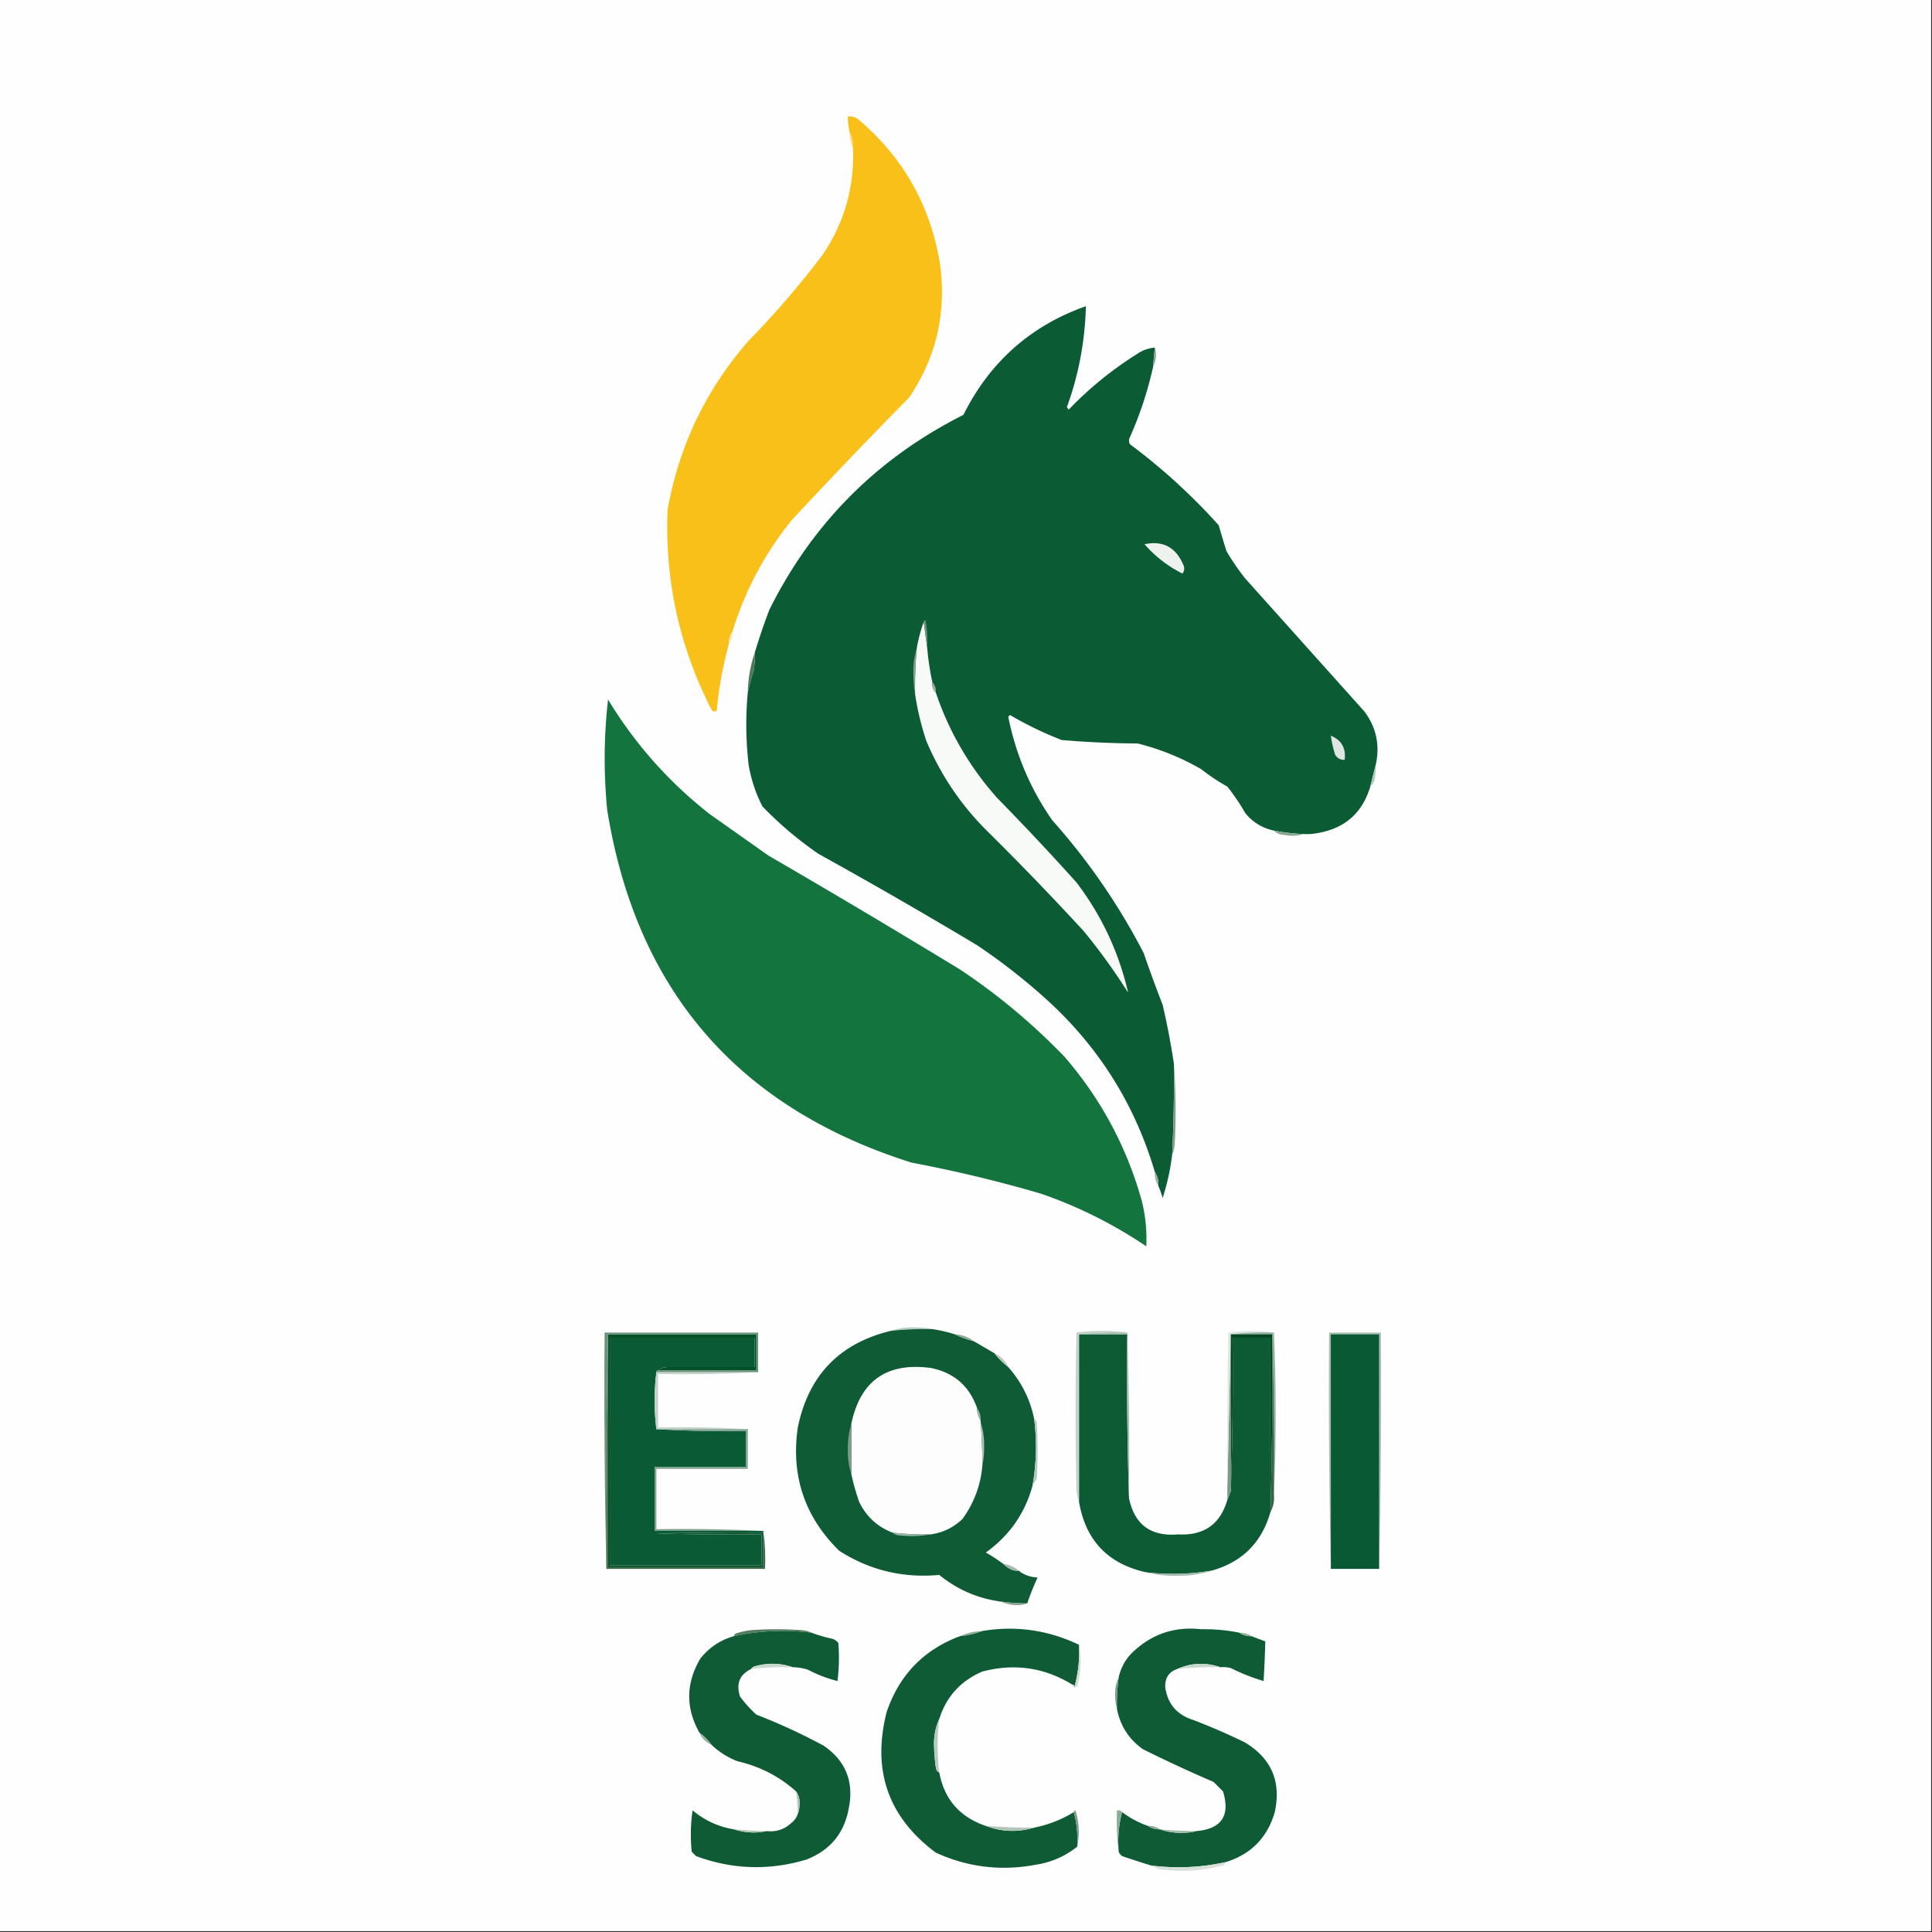 <?xml version="1.0" encoding="UTF-8"?>
<svg data-bbox="-0.5 -0.5 1120 1120" height="1120" width="1120" xmlns="http://www.w3.org/2000/svg" shape-rendering="geometricPrecision" text-rendering="geometricPrecision" image-rendering="optimizeQuality" fill-rule="evenodd" clip-rule="evenodd" data-type="ugc">
    <rect width="100%" height="100%" fill="#333333" stroke="none"/>
    <g>
        <path d="M-.5-.5h1120v1120H-.5z" fill="#fefefe"/>
        <path d="M492.5 76.5q2.512 4.51 2 10-1.621-4.69-2-10" fill="#fed87a"/>
        <path d="M669.5 201.5a185 185 0 0 0-1 11q-4.649 21.051-13.5 41-1 2 0 4a348 348 0 0 1 51.5 47 634 634 0 0 0 4.5 15 132 132 0 0 0 11 16l69 77q10.36 13.948 6.5 31-1.485 5.827-3 12-6.764 23.51-31 27.5a32.5 32.5 0 0 1-8 .5 118 118 0 0 1-17-2q-9.97-2.113-16.5-10a129 129 0 0 0-10.5-15.5 113.6 113.6 0 0 1-15-10 141 141 0 0 0-37-15 556 556 0 0 1-44-2 207 207 0 0 1-30-14.5l-1 1q6.485 32.715 25.5 60 31.314 35.108 53 77a800 800 0 0 0 11 30 434 434 0 0 1 6.5 34 855 855 0 0 1-1 53 135 135 0 0 1-5.5 25 50 50 0 0 0-2.5-7q.31-4.493-2-8-16.821-57.026-60-97.5a350.5 350.5 0 0 0-43-34 3126 3126 0 0 0-92-53 212 212 0 0 1-32.5-27.5 82.9 82.9 0 0 1-8-24q-2.449-21.215-.5-42 1.424-6.492 3.5-13 .747-4.975.5-10a368 368 0 0 1 8.5-25q37.47-75.22 112.5-113 22.942-45.959 71-63-.746 30.237-11 58.5l1 1.5a208 208 0 0 1 40-32.5q4.592-3.052 10-3.5" fill="#0b5b35"/>
        <path d="M669.5 201.5q1.655 5.61-1 11 .337-5.519 1-11" fill="#89a491"/>
        <path d="M424.5 366.5q-2.135 3.022-2 7a222 222 0 0 0-7 38.5q-1.702 1.124-3-.5-27.982-54.663-25.5-116 9.956-55.651 47-98a508 508 0 0 0 43-50q18.618-27.61 17.5-61 .512-5.49-2-10a41.7 41.7 0 0 1-1-9q4.089-.354 7 2.5 38.451 33.031 46.5 83.5 5.571 42.17-18 77a3405 3405 0 0 0-68 71q-23.547 29.09-34.5 65" fill="#fac01a"/>
        <path d="M663.5 315.5q15.969-3.385 22.5 12 1.197 2.639-.5 5a71.4 71.4 0 0 1-22-17" fill="#eef2ef"/>
        <path d="m535.5 360.5 2 15a156 156 0 0 0 3 20q-.361 3.597 2 6 11.542 34.081 35.5 61a1590 1590 0 0 1 46 49q21.935 28.828 30 64a344.5 344.5 0 0 0-26-36 1739 1739 0 0 0-57-59q-21.86-22.21-34-51a159 159 0 0 1-6.5-27q-.27-13.542 1-27a95 95 0 0 1 4-15" fill="#f8faf8"/>
        <path d="M535.5 360.5q.09-.814 1-1a65 65 0 0 1 1 16z" fill="#6c947c"/>
        <path d="M424.5 366.5q.135 3.978-2 7-.135-3.978 2-7" fill="#fde8b1"/>
        <path d="M437.5 378.5a50.5 50.5 0 0 1-.5 10 145 145 0 0 0-3.5 13q.247-11.99 4-23" fill="#517759"/>
        <path d="M531.5 375.5a237 237 0 0 0-1 27q-.998-5.477-1-11.5-.328-8.148 2-15.5" fill="#80a18d"/>
        <path d="M540.5 395.5q2.361 2.403 2 6-2.361-2.403-2-6" fill="#95af9e"/>
        <path d="M771.5 426.5q9.29 3.792 8 14-3.604.16-5.5-3a65 65 0 0 1-2.5-11" fill="#dee6e1"/>
        <path d="M797.5 443.5a32.5 32.5 0 0 1-.5 8q-.3 2.73-2.5 4 1.515-6.173 3-12" fill="#b6c8bb"/>
        <path d="M738.5 481.5a118 118 0 0 0 17 2q-5.214 1.715-11 .5-3.711-.055-6-2.5" fill="#88a896"/>
        <path d="M352.5 405.5q23.274 38.539 59 66.5l34 24a6066 6066 0 0 1 111 66q32.88 21.86 60.5 50.5 31.928 36.849 45 84 3.145 12.923 2.5 26a261 261 0 0 0-61-30.5 783 783 0 0 0-75-18Q377.242 626.289 352 469.5a302.2 302.2 0 0 1 .5-64" fill="#14743d"/>
        <path d="M680.5 616.5q1.742 23.242.5 47-.287 3.312-1.5 6a855 855 0 0 0 1-53" fill="#819e8a"/>
        <path d="M669.5 679.5q2.31 3.507 2 8-2.31-3.507-2-8" fill="#98b3a2"/>
        <path d="M540.5 770.5a196 196 0 0 0-24 1q6.594-2.3 14-2 5.277.003 10 1" fill="#b8ccc2"/>
        <path d="M540.5 770.5q6.775 1.035 13 3 5.158 2.557 11 4 6.042 3.517 12 7 3.5 4.5 8 8 11.518 13.038 15 30 2.494 19.634-1 39-6.603 23.89-27 38.5a111 111 0 0 1 10 6.5q2.104 2.147 5 3.5a8.4 8.4 0 0 0 4 .5q4.688 3.735 11 4a150 150 0 0 0-6 15 114 114 0 0 1-15-1q-20.27-2.667-36-15.5-31.61 2.913-58-14-30.064-29.44-24-71.5 9.267-45.265 54-56a196 196 0 0 1 24-1" fill="#0f5b36"/>
        <path d="M352.5 773.5h86v21h-57q2.057-1.93 5.5-2 25.321.023 50.5 0v-17h-84v132h88v-18q-30.504.25-61-.5 30.996-.75 62-.5v20h-90z" fill="#07512a"/>
        <path d="M553.5 773.5q6.312.265 11 4-5.842-1.443-11-4" fill="#8ba995"/>
        <path d="M381.5 794.5q-1 0-1 1-2 16.5 0 33a676 676 0 0 0 52 1v21h-53v37h63v1q-31.004-.25-62 .5 30.496.75 61 .5v18h-88v-132h84v17q-25.179.023-50.5 0-3.443.07-5.5 2" fill="#0a5a35"/>
        <path d="M625.5 773.5h28q-.498 47.757 1 95 4.737 23.025 28.5 21 22.333 1.23 28.5-20l2-5q1.5-42.434 1-89h22q-.059 50.8 0 101-7.523 26.523-34 34a136.3 136.3 0 0 1-38 1q-33.33-7.33-39-41z" fill="#0c5b35"/>
        <path d="M576.5 784.5q5.5 2.5 8 8-4.5-3.5-8-8" fill="#b5c7ba"/>
        <path d="M653.5 772.5q-14.272-.49-28 1v97q-1.221-3.196-1.5-7a2070 2070 0 0 1 0-91q14.897-1.994 29.5 0" fill="#c5d2c9"/>
        <path d="M713.5 773.5v91l-2 5v-7z" fill="#7d9985"/>
        <path d="M566.5 816.5q-.135 3.978 2 7v1a359 359 0 0 1 1 25q-1.444 17.08-11.5 31-7.757 7.503-18.5 9-11.052.275-22-1-13.296-5.042-19.5-18a143 143 0 0 1-4.5-16v-29q7.776-37.496 46-32.5 20.265 4.018 27 23.5" fill="#fdfdfd"/>
        <path d="M738.5 772.5q-12.775-.49-25 1l-2 89q-.25-45.003.5-90 13.398-1.992 26.5 0" fill="#e0e7e3"/>
        <path d="M439.5 795.5h-59q0-1 1-1h57v-21h-86a4624 4624 0 0 0-1 136 4692 4692 0 0 1-1-137h89z" fill="#69927a"/>
        <path d="M713.5 773.5q12.225-1.49 25-1a1105 1105 0 0 1 0 94q.497-46.756-1-93z" fill="#92b09f"/>
        <path d="M352.5 773.5v135h90v-21q1.488 10.722 1 22h-92q-.498-68.254 1-136" fill="#3c6a4b"/>
        <path d="M625.5 773.5q13.728-1.49 28-1a2304 2304 0 0 1 1 96 2256 2256 0 0 1-1-95z" fill="#a5beaf"/>
        <path d="M799.5 909.5v-136h-28v136a4692 4692 0 0 1-1-137h30q.498 68.754-1 137" fill="#a8bdb0"/>
        <path d="M799.5 909.5h-28v-136h28z" fill="#095934"/>
        <path d="M566.5 816.5q2.135 3.022 2 7-2.135-3.022-2-7" fill="#a4bbac"/>
        <path d="M737.5 773.5a2164 2164 0 0 1 1 93q.512 5.49-2 10a2765 2765 0 0 0 1-103" fill="#346646"/>
        <path d="M599.5 822.5q1.083.626 1.5 2 1 16.5 0 33a51 51 0 0 0-2.5 4q3.494-19.366 1-39" fill="#b5c9bc"/>
        <path d="M713.5 773.5h24q.46 51.537-1 103-.059-50.2 0-101h-22q.5 46.566-1 89z" fill="#054720"/>
        <path d="M380.5 795.5h59a842 842 0 0 1-58 1v31q26.262-.495 52 1h-53q-2-16.5 0-33" fill="#c3d3ca"/>
        <path d="M568.5 824.5q2.249 7.118 2 15-.003 5.277-1 10a359 359 0 0 0-1-25" fill="#aec1b3"/>
        <path d="M493.5 825.5v29q-2.219-6.614-2-14-.163-7.868 2-15" fill="#7c9c86"/>
        <path d="M380.5 828.5h53v23h-53v35a961 961 0 0 1 62 1h-63v-37h53v-21a676 676 0 0 1-52-1" fill="#7ea18c"/>
        <path d="M517.5 888.5q10.948 1.275 22 1-9.23 1.73-19 .5-1.855-.348-3-1.5" fill="#95b4a3"/>
        <path d="M581.5 906.5q5.17.874 9 4a8.4 8.4 0 0 1-4-.5q-2.896-1.353-5-3.5" fill="#a1b9a9"/>
        <path d="M702.5 910.5q-10.037 3.291-21 3-8.851.147-17-2a136.3 136.3 0 0 0 38-1" fill="#a4bcad"/>
        <path d="M580.5 928.5q7.46.996 15 1-2.45.991-5.5 1-5.177.119-9.5-2" fill="#86a490"/>
        <path d="M470.5 946.5q-22.741-2.799-45 2 .166-.925 1-1.5a43 43 0 0 1 9-2 210 210 0 0 1 29 0q3.312.287 6 1.5" fill="#547c5e"/>
        <path d="M470.5 946.5q5.687 2.179 12 3.5a6.98 6.98 0 0 1 3.5 2.5q.873 11.028-.5 22a75 75 0 0 1-17-6.5 30.5 30.5 0 0 0-9-1.5q-10.707-3.714-22-.5-1.374.417-2 1.5-10.088 4.809-6.5 16a71 71 0 0 0 9.5 10.5 344 344 0 0 1 39 18c12.84 8.83 17.673 21 14.5 36.5-2.64 14.32-10.807 24.15-24.5 29.5-21.557 6.47-42.891 5.8-64-2-.833-.83-1.667-1.67-2.5-2.5a96.5 96.5 0 0 1 .5-24c7.011 5.84 15.011 9.51 24 11 6.268 2.02 12.601 2.35 19 1q8.039.9 14-4.5c1.969-1.5 3.302-3.33 4-5.5.661-1.63.994-3.47 1-5.5q.3-4.305-2-7.5c-9.679-8.68-21.012-14.51-34-17.5-5.686-2.21-10.686-5.37-15-9.5-2-2.67-4.333-5-7-7q-12.149-21.567.5-43 7.763-9.738 19.5-13 22.259-4.799 45-2" fill="#0f5b35"/>
        <path d="M569.5 945.5q-6.112 2.427-13 3 6.023-2.81 13-3" fill="#8fac99"/>
        <path d="M625.5 953.5a77.2 77.2 0 0 1-2.5 24q-.575-.834-1.5-1-24.18-14.776-52-7.5-18.894 8.108-25 27.5-3.486 7.695-3 16.5c.119 3.85.452 7.69 1 11.5q.21 2.295 2 3c2.909 15.58 11.909 25.91 27 31 9.237 3.48 18.57 3.81 28 1q12.37-2.46 23-9c1.701 6.42 2.367 13.09 2 20q-10.427 8.385-24 10.5c-20.13 3.8-39.463 1.47-58-7-27.616-20.55-37.116-47.71-28.5-81.5q10.93-32.176 42.5-44 6.888-.573 13-3 29.195-4.83 56 8" fill="#0f5b35"/>
        <path d="M718.5 946.5q3.022 2.135 7 2a309 309 0 0 0 8 3 577 577 0 0 1-1 23 116 116 0 0 1-19-7.5 18.5 18.5 0 0 0-6-.5q-12.719-4.376-25 1-7.293 2.571-7 10.5 1.968 14.476 16 19a362 362 0 0 1 30 13q23.26 13.815 17.5 40.5c-4.3 14.8-13.8 24.47-28.5 29-14.188 3.13-28.521 3.8-43 2a501 501 0 0 1-17-5.5c-.881-.71-1.547-1.54-2-2.5-.632-8.07.035-15.74 2-23 4.57 3.45 9.57 6.12 15 8 2.015 1.42 4.348 2.09 7 2 4.074 1.45 8.407 2.12 13 2 2.855 0 5.522-.34 8-1 14.632-1.26 19.798-8.93 15.5-23-1.833-1.83-3.667-3.67-5.5-5.5a801 801 0 0 1-41-19c-8.168-5.84-13.168-13.67-15-23.5q-.21-9.054 1-18 1.962-9.167 9-15.5 16.457-15.066 39-12.5 11.153-.211 22 2" fill="#0f5b35"/>
        <path d="M718.5 946.5q3.978-.135 7 2-3.978.135-7-2" fill="#95b19f"/>
        <path d="M459.5 966.5a181 181 0 0 0-24 1q.626-1.083 2-1.5 11.293-3.214 22 .5" fill="#cad8cf"/>
        <path d="M707.5 966.5q-12.55-.307-25 1 12.281-5.376 25-1" fill="#c8d7ce"/>
        <path d="M625.5 953.5q2.243 11.922-1 24-2.328 1.947-3-1 .925.166 1.5 1a77.2 77.2 0 0 0 2.5-24" fill="#d0dbd3"/>
        <path d="M648.5 972.5a114 114 0 0 0-1 18q-.996-3.465-1-7.5-.294-5.707 2-10.5" fill="#779d86"/>
        <path d="M405.5 1004.5c2.667 2 5 4.33 7 7-3.333-1.33-5.667-3.67-7-7" fill="#9bb3a3"/>
        <path d="M544.5 996.5a127.2 127.2 0 0 0 0 31q-1.79-.705-2-3c-.548-3.81-.881-7.65-1-11.5q-.486-8.805 3-16.5" fill="#bacabf"/>
        <path d="M461.5 1038.5q2.3 3.195 2 7.5c-.006 2.03-.339 3.87-1 5.5.033-4.37-.3-8.7-1-13" fill="#aec4b8"/>
        <path d="M665.5 1058.5c2.652-.09 4.985.58 7 2-2.652.09-4.985-.58-7-2" fill="#8ba895"/>
        <path d="M571.5 1058.5c9.315.73 18.648 1.07 28 1-9.43 2.81-18.763 2.48-28-1" fill="#b1c5b8"/>
        <path d="M425.5 1060.5c6.322.51 12.655.85 19 1-6.399 1.35-12.732 1.02-19-1" fill="#b3c6b9"/>
        <path d="M622.5 1050.5c.06-.54.393-.88 1-1q3.195 10.575 1 21c.367-6.91-.299-13.58-2-20" fill="#7e9e89"/>
        <path d="M672.5 1060.5c6.985.59 13.985.92 21 1-2.478.66-5.145 1-8 1-4.593.12-8.926-.55-13-2" fill="#a7bdae"/>
        <path d="M650.5 1050.5c-1.965 7.26-2.632 14.93-2 23q-1.488-11.73-1-24c1.291-.24 2.291.1 3 1" fill="#8dab98"/>
        <path d="M710.5 1079.5c-.12 1.09-.787 1.75-2 2-10.791 2.91-21.791 3.74-33 2.5-3.022-.1-5.689-.93-8-2.5 14.479 1.8 28.812 1.13 43-2" fill="#d7e1da"/>
    </g>
</svg>
